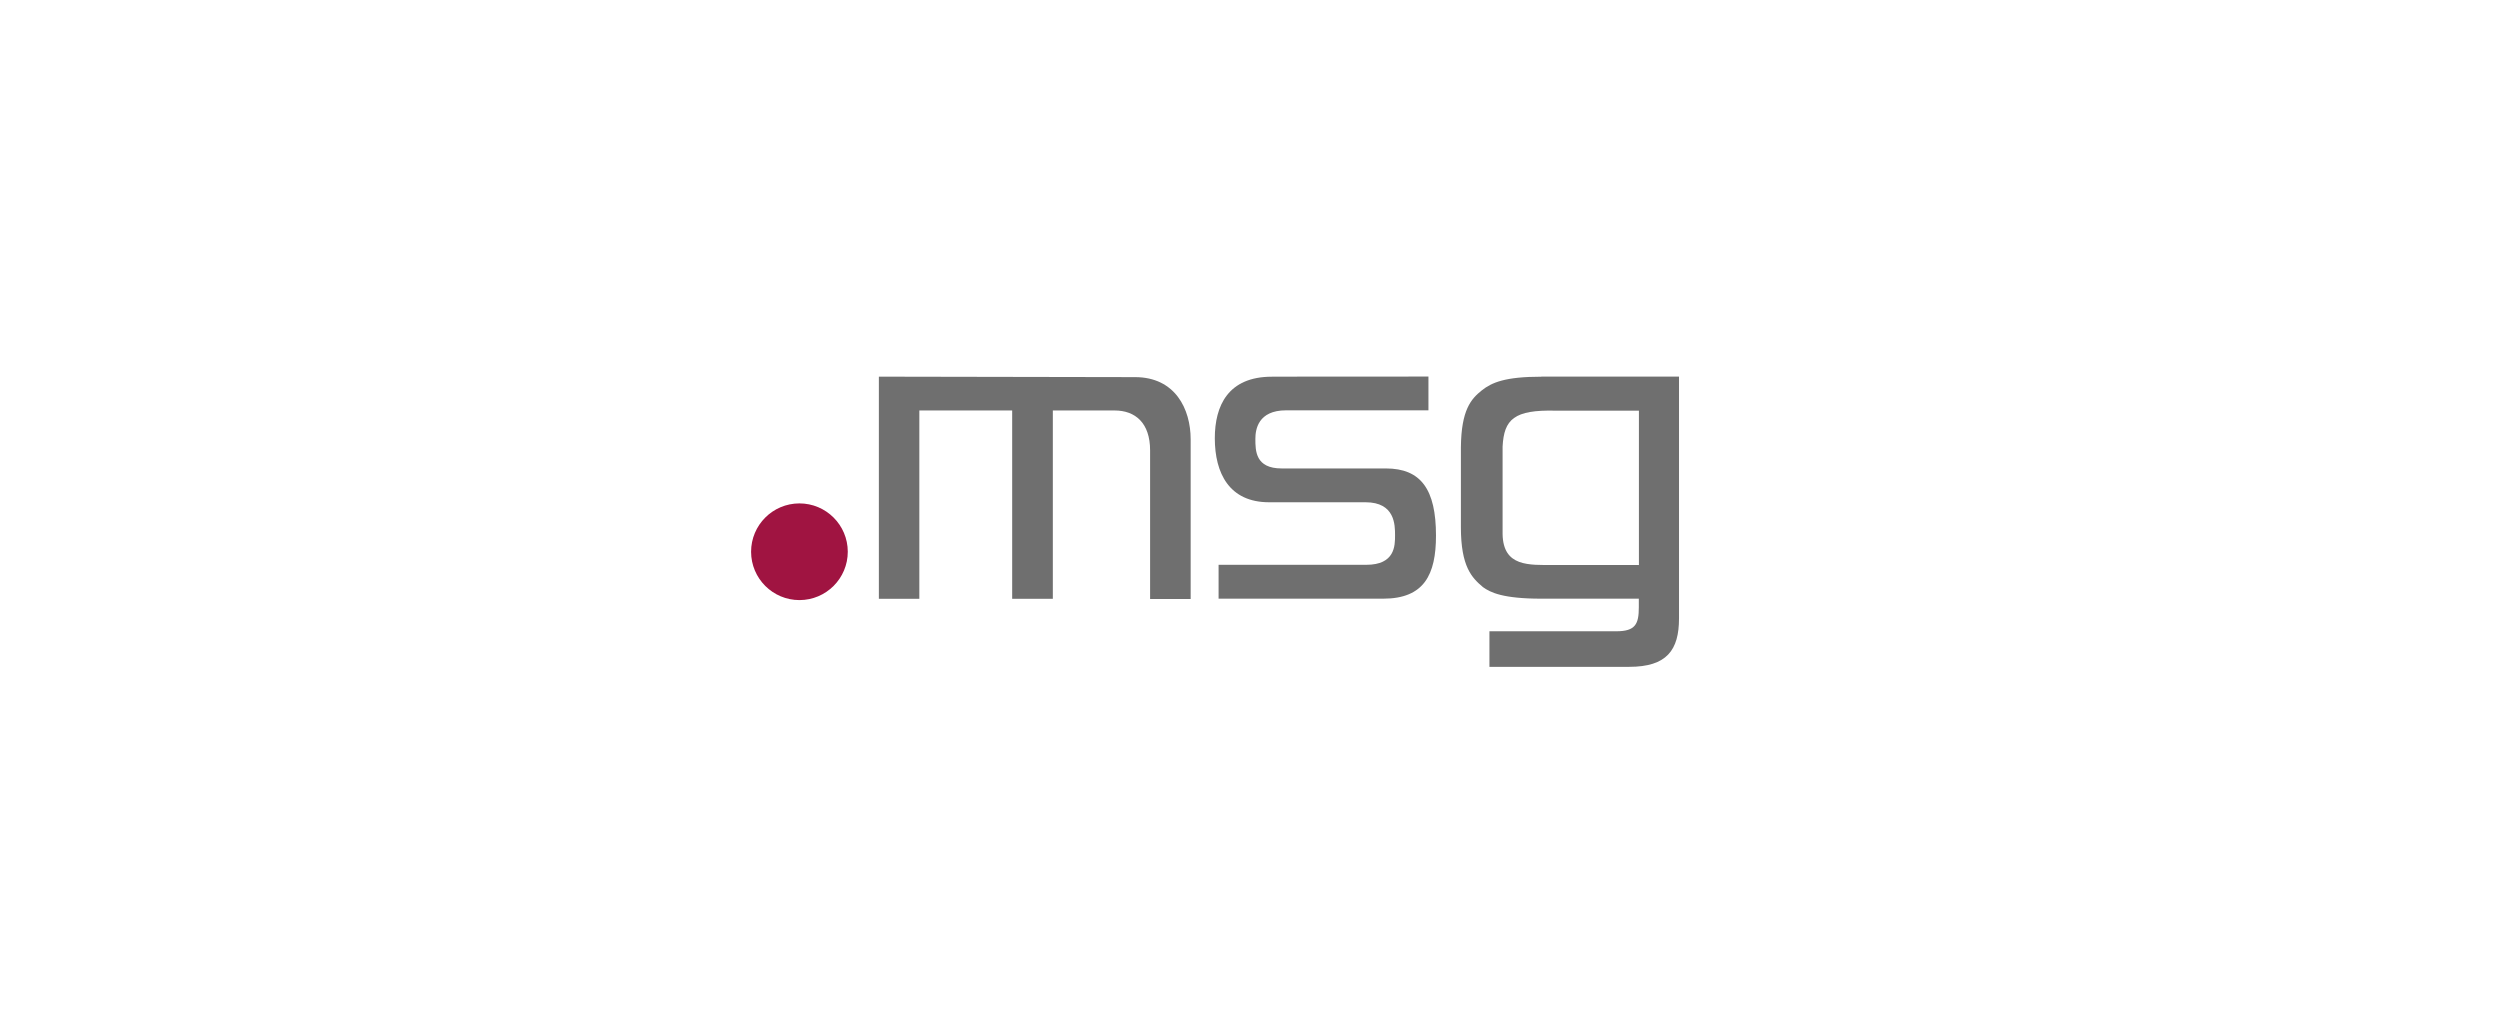 <?xml version="1.0" encoding="UTF-8"?>
<svg xmlns="http://www.w3.org/2000/svg" id="Ebene_2" data-name="Ebene 2" viewBox="0 0 530 215">
  <defs>
    <style>
      .cls-1 {
        fill: #a01441;
      }

      .cls-2 {
        fill-rule: evenodd;
      }

      .cls-2, .cls-3 {
        fill: #6f6f6f;
      }
    </style>
  </defs>
  <path class="cls-1" d="M159.23,116.98c0-5.66,4.58-10.25,10.24-10.26,5.66,0,10.25,4.58,10.26,10.24,0,5.66-4.58,10.25-10.24,10.26h0c-5.66,0-10.25-4.58-10.26-10.24Z"></path>
  <path class="cls-3" d="M186.32,79.86v47.08h8.58v-39.92h19.68v39.92h8.62v-39.92h13.09c4.41,0,7.53,2.66,7.53,8.46v31.51h8.6v-33.85c0-6.41-3.26-13.19-11.8-13.19l-54.3-.1Z"></path>
  <path class="cls-3" d="M269.63,79.86c-9.28,0-12.09,6.17-12.09,13.04,0,7.41,3.06,13.58,11.5,13.58h20.45c6.26,0,6.26,4.82,6.26,7.01s0,6.25-6.11,6.25h-31.3v7.18h34.9c8.69,0,11.19-5.12,11.19-13.37,0-9.78-3.17-14.24-10.64-14.24h-22.08c-5.57,0-5.57-3.75-5.57-6.27,0-1.96.55-6.05,6.52-6.05h30.17v-7.16l-33.2.02Z"></path>
  <path class="cls-2" d="M347.4,119.78h-17.98c-5.29,0-10.73.4-10.87-6.52v-18.59c.3-5.78,2.43-7.83,11.25-7.61h17.65v32.79l-.04-.08ZM326.76,79.86c-7.66,0-10.52,1.23-12.62,2.9-2.29,1.83-4.35,4.15-4.43,12.05v16.98c0,8.37,2.33,10.7,4.69,12.69,1.6,1.14,4.23,2.44,12.38,2.44h20.65v1.81c0,3.55-.7,5.1-4.76,5.1h-26.91v7.54h29.62c7.99,0,10.57-3.55,10.57-10.27v-51.26h-29.2Z"></path>
</svg>
